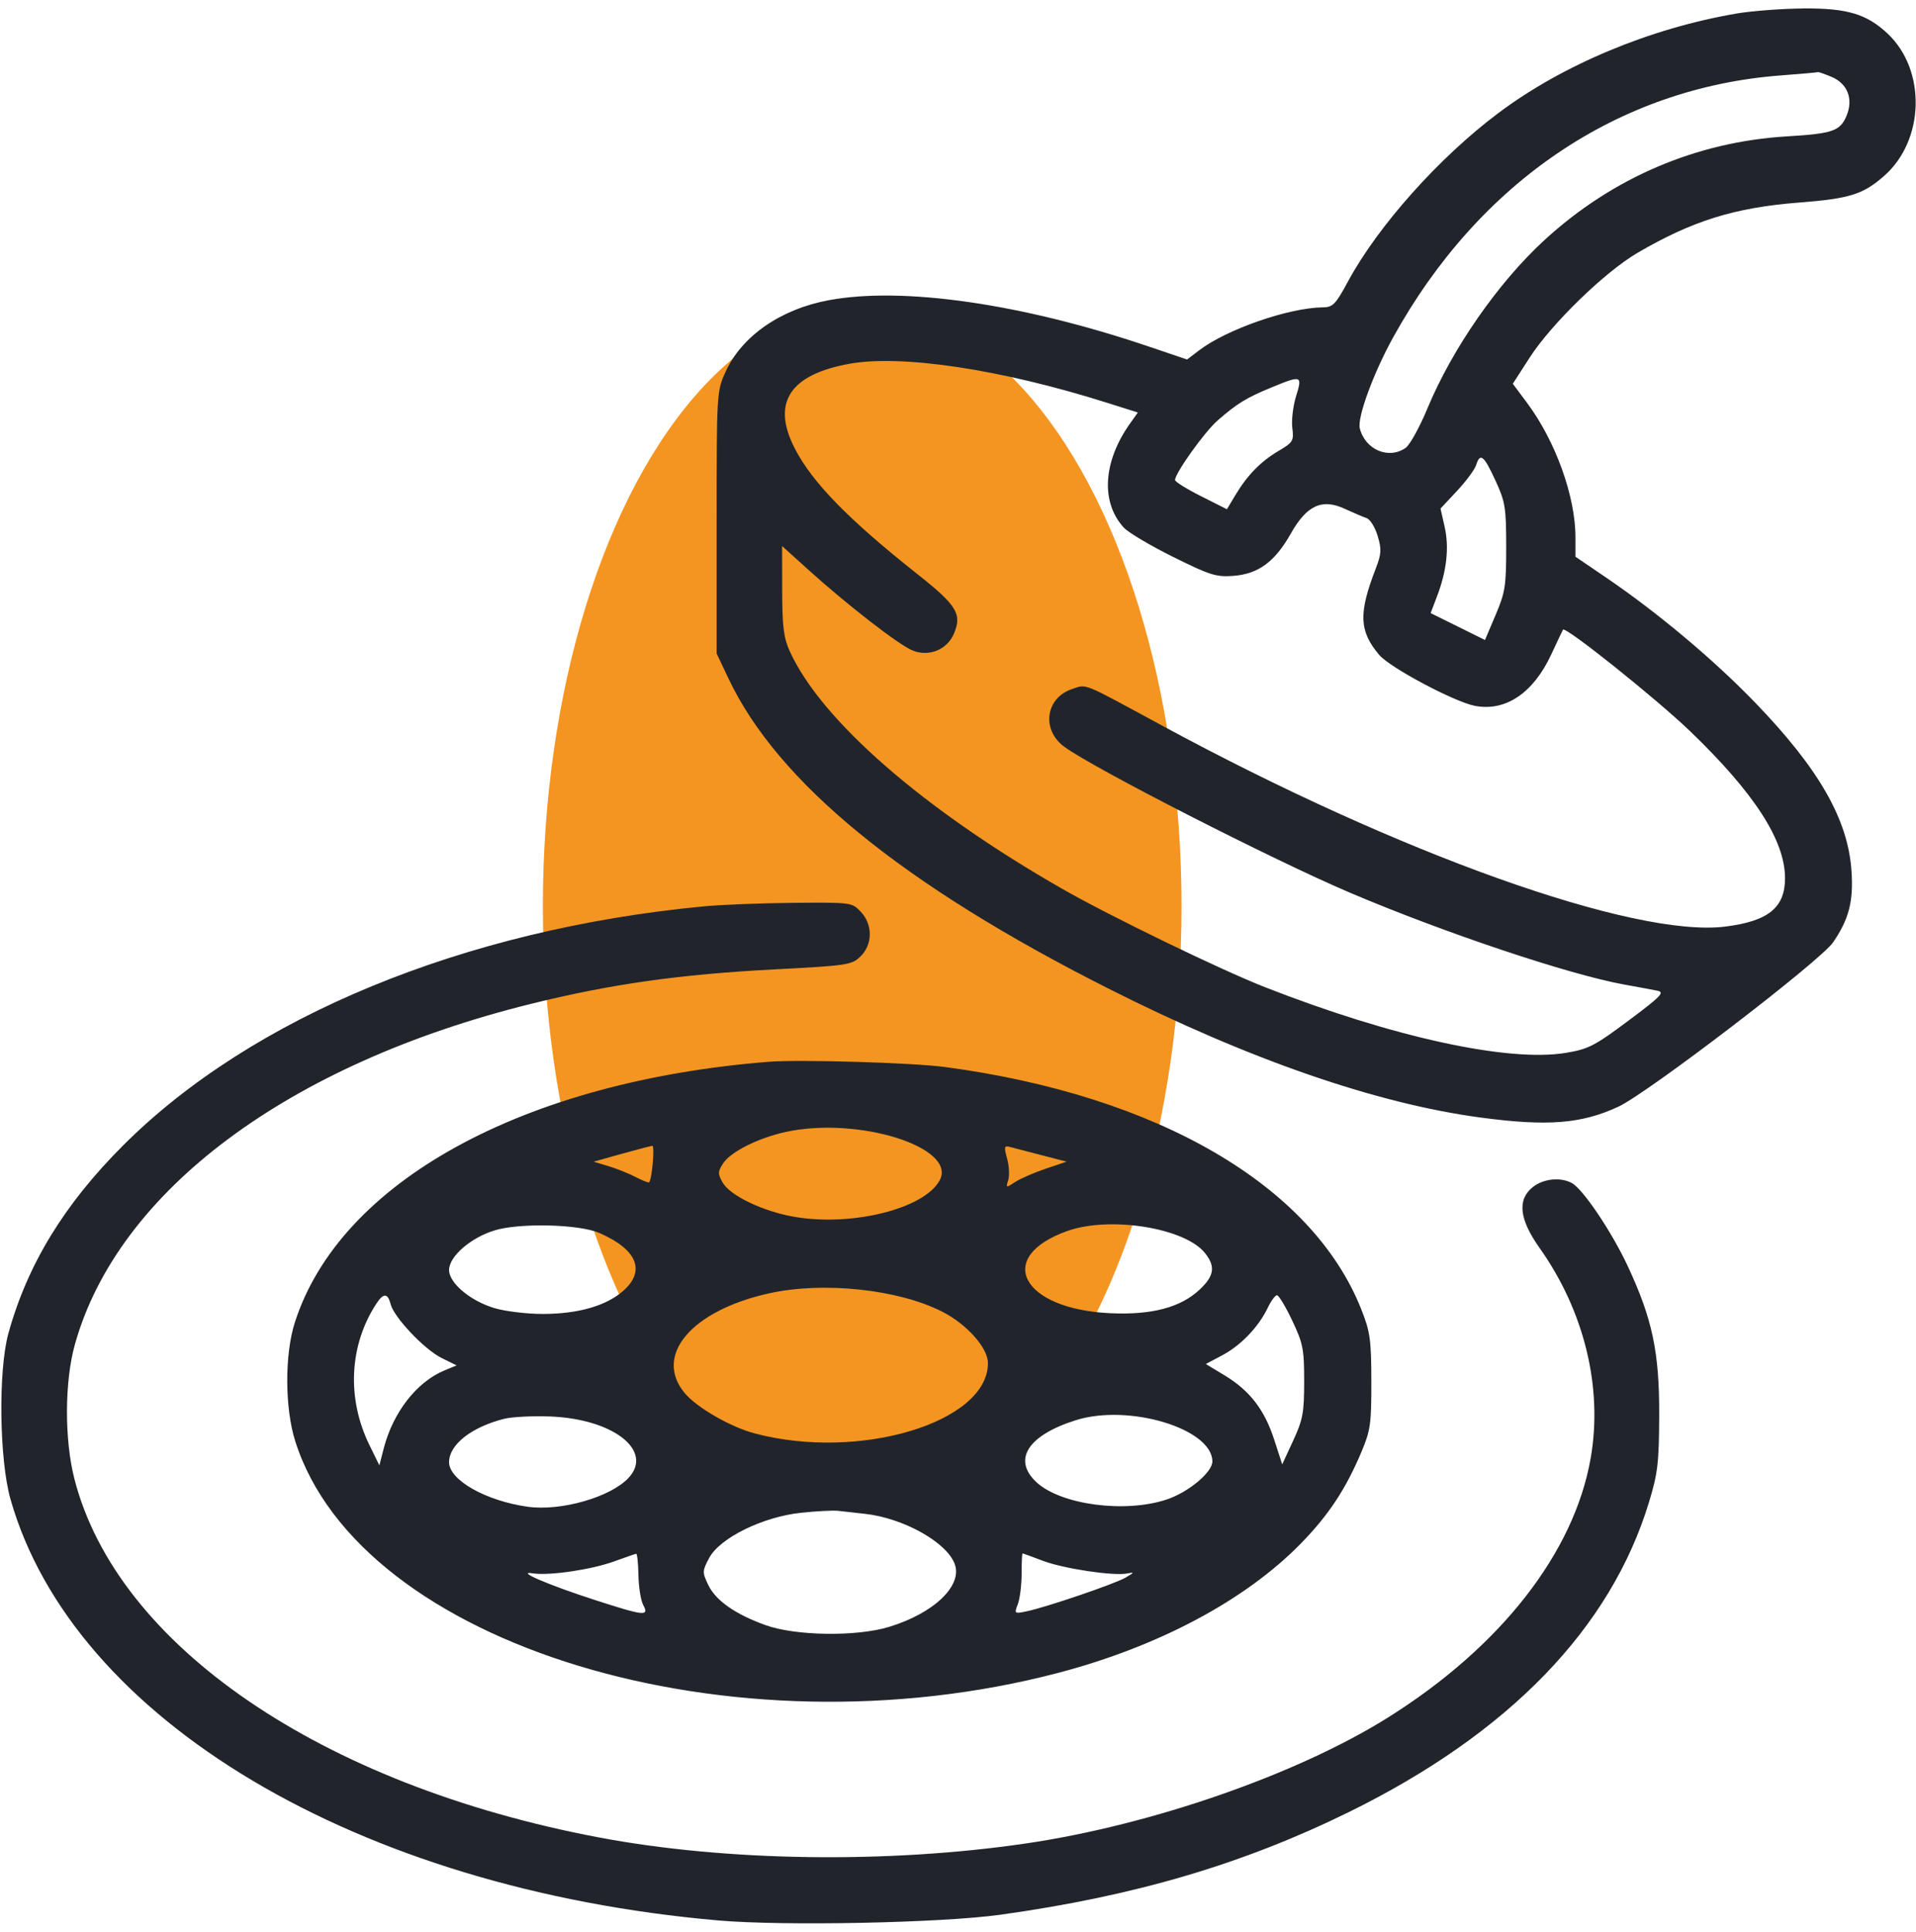 <svg width="120" height="121" viewBox="0 0 120 121" fill="none" xmlns="http://www.w3.org/2000/svg">
<g clip-path="url(#clip0_277_534)">
<ellipse cx="54" cy="56.75" rx="20" ry="37.5" fill="#F49522"/>
<path fill-rule="evenodd" clip-rule="evenodd" d="M108.75 0.849C103.337 1.776 97.887 4.052 93.862 7.067C90.134 9.858 86.305 14.146 84.421 17.637C83.65 19.066 83.477 19.243 82.852 19.25C80.711 19.275 76.825 20.627 75.09 21.951L74.347 22.517L71.919 21.695C64.018 19.021 56.565 17.942 51.922 18.8C48.89 19.36 46.453 21.051 45.437 23.298C44.888 24.511 44.883 24.605 44.883 32.727V40.93L45.624 42.495C48.718 49.024 56.524 55.4 69.375 61.895C78.201 66.355 86.201 69.127 92.768 70.001C96.933 70.556 99.041 70.389 101.35 69.322C103.187 68.474 114.01 60.19 114.808 59.022C115.804 57.564 116.089 56.455 115.96 54.55C115.741 51.322 113.925 48.15 109.924 44.005C107.327 41.315 103.828 38.378 100.605 36.185L98.672 34.869V33.659C98.672 31.087 97.422 27.619 95.629 25.218L94.748 24.037L95.799 22.405C97.169 20.28 100.502 17.04 102.555 15.839C105.994 13.828 108.646 13.002 112.669 12.688C115.846 12.441 116.683 12.179 118.003 11.019C120.55 8.783 120.654 4.379 118.213 2.096C116.909 0.875 115.68 0.509 112.969 0.529C111.615 0.54 109.717 0.684 108.75 0.849ZM111.523 4.725C101.363 5.498 92.639 11.394 87.257 21.125C86.018 23.364 84.995 26.154 85.165 26.829C85.501 28.168 86.973 28.796 88.034 28.053C88.298 27.868 88.91 26.764 89.392 25.601C90.952 21.837 93.835 17.69 96.745 15.023C100.998 11.126 106.251 8.882 111.914 8.542C114.781 8.37 115.247 8.209 115.648 7.257C116.09 6.204 115.716 5.234 114.702 4.811C114.273 4.631 113.891 4.5 113.855 4.518C113.819 4.537 112.77 4.63 111.523 4.725ZM53.231 22.78C49.46 23.452 48.306 25.221 49.773 28.08C50.87 30.217 53.127 32.53 57.478 35.975C59.926 37.914 60.258 38.453 59.752 39.674C59.327 40.7 58.164 41.169 57.129 40.731C56.255 40.362 53.045 37.872 50.632 35.691L48.984 34.202L48.989 36.98C48.994 39.247 49.081 39.947 49.462 40.788C51.426 45.116 57.826 50.696 66.539 55.677C69.514 57.379 76.447 60.741 79.219 61.828C87.21 64.96 94.461 66.543 98.074 65.944C99.484 65.71 99.874 65.509 101.995 63.924C104.047 62.391 104.279 62.149 103.797 62.051C103.492 61.989 102.557 61.815 101.72 61.665C98.291 61.049 90.443 58.42 84.558 55.917C79.703 53.851 68.439 48.095 66.64 46.76C65.21 45.698 65.489 43.704 67.143 43.158C68.091 42.845 67.654 42.667 72.802 45.457C87.626 53.489 102.343 58.741 108.047 58.036C110.742 57.702 111.797 56.85 111.797 55.007C111.796 52.645 109.891 49.688 105.879 45.824C103.749 43.773 98.037 39.206 97.891 39.438C97.862 39.485 97.533 40.179 97.161 40.981C96.035 43.403 94.309 44.572 92.387 44.213C91.108 43.974 87.051 41.817 86.378 41.017C85.122 39.524 85.077 38.427 86.158 35.627C86.519 34.692 86.536 34.411 86.283 33.564C86.122 33.026 85.811 32.525 85.592 32.452C85.374 32.378 84.756 32.115 84.219 31.867C82.798 31.209 81.844 31.649 80.843 33.422C79.851 35.181 78.817 35.946 77.268 36.067C76.175 36.153 75.799 36.035 73.477 34.884C72.059 34.181 70.668 33.355 70.387 33.049C68.924 31.458 69.08 28.905 70.784 26.511L71.264 25.837L69.323 25.224C62.745 23.143 56.508 22.196 53.231 22.78ZM79.626 24.27C78.07 24.91 77.465 25.281 76.255 26.34C75.438 27.056 73.594 29.637 73.594 30.065C73.594 30.172 74.325 30.628 75.218 31.078L76.843 31.896L77.365 31.022C78.114 29.769 78.96 28.901 80.074 28.244C80.985 27.707 81.04 27.615 80.938 26.8C80.878 26.321 80.984 25.429 81.173 24.817C81.578 23.506 81.526 23.488 79.626 24.27ZM92.448 29.135C92.359 29.415 91.822 30.141 91.253 30.748L90.22 31.853L90.478 32.993C90.769 34.284 90.613 35.741 90.012 37.321L89.602 38.401L91.303 39.243L93.005 40.085L93.67 38.518C94.273 37.098 94.336 36.695 94.334 34.252C94.332 31.779 94.275 31.433 93.657 30.09C92.933 28.517 92.702 28.334 92.448 29.135ZM44.062 56.77C29.076 58.201 15.784 63.675 7.718 71.735C4.02 75.43 1.719 79.2 0.526 83.515C-0.116 85.837 -0.046 91.429 0.656 93.898C4.581 107.704 22.387 118.305 44.978 120.284C49.075 120.643 58.943 120.443 62.661 119.926C71.066 118.757 77.849 116.757 84.492 113.491C94.506 108.566 100.879 101.984 103.279 94.083C103.83 92.269 103.906 91.618 103.916 88.625C103.929 84.685 103.486 82.593 101.94 79.287C100.934 77.135 99.137 74.468 98.443 74.097C97.729 73.715 96.673 73.822 96.008 74.345C95.014 75.127 95.146 76.36 96.417 78.153C99.228 82.118 100.395 86.908 99.626 91.323C98.593 97.255 93.992 103.145 86.929 107.575C81.27 111.124 72.152 114.299 64.286 115.457C55.612 116.735 45.483 116.593 37.5 115.083C20.113 111.795 7.345 103.069 4.663 92.64C4.029 90.177 4.04 86.534 4.689 84.212C7.372 74.603 18.046 66.635 33.281 62.869C38.292 61.631 42.57 61.026 48.516 60.716C53.103 60.476 53.346 60.439 53.895 59.903C54.662 59.151 54.67 57.915 53.912 57.108C53.36 56.521 53.325 56.516 49.705 56.548C47.697 56.565 45.158 56.665 44.062 56.77ZM48.164 66.502C32.74 67.725 21.276 74.032 18.462 82.842C17.822 84.845 17.835 88.192 18.491 90.266C22.538 103.072 45.816 110.142 66.275 104.778C72.539 103.135 77.979 100.24 81.445 96.704C83.201 94.913 84.287 93.273 85.276 90.917C85.834 89.588 85.894 89.161 85.888 86.516C85.882 83.906 85.814 83.415 85.261 82.016C82.187 74.248 72.502 68.608 59.18 66.83C57.161 66.561 50.082 66.35 48.164 66.502ZM49.219 70.897C47.501 71.27 45.768 72.137 45.295 72.859C44.953 73.38 44.948 73.512 45.254 74.057C45.723 74.892 47.807 75.886 49.791 76.221C53.412 76.831 57.903 75.695 58.852 73.929C59.963 71.864 53.758 69.911 49.219 70.897ZM38.92 72.274L37.177 72.761L38.1 73.037C38.608 73.188 39.376 73.496 39.807 73.72C40.238 73.945 40.62 74.094 40.656 74.053C40.837 73.843 41.018 71.753 40.854 71.768C40.75 71.778 39.879 72.006 38.92 72.274ZM63.076 72.568C63.203 73.029 63.235 73.635 63.147 73.915C62.99 74.408 63.002 74.411 63.576 74.035C63.901 73.822 64.76 73.448 65.485 73.203L66.802 72.759L65.217 72.349C64.346 72.124 63.455 71.892 63.239 71.834C62.893 71.742 62.873 71.832 63.076 72.568ZM30.974 77.064C29.476 77.523 28.125 78.7 28.125 79.546C28.125 80.364 29.464 81.486 30.977 81.935C31.646 82.134 33 82.297 33.984 82.297C36.2 82.297 37.958 81.795 39.027 80.856C40.459 79.599 39.905 78.254 37.53 77.223C36.266 76.674 32.543 76.583 30.974 77.064ZM66.843 77.103C62.268 78.732 63.972 81.992 69.534 82.251C72.138 82.372 73.946 81.893 75.143 80.764C76.05 79.909 76.135 79.33 75.477 78.494C74.23 76.908 69.522 76.15 66.843 77.103ZM48.164 81.007C43.306 82.087 40.932 84.885 42.873 87.241C43.624 88.152 45.735 89.372 47.262 89.778C53.819 91.522 61.875 89.094 61.875 85.376C61.875 84.42 60.549 82.933 58.996 82.146C56.237 80.748 51.544 80.254 48.164 81.007ZM23.572 81.652C21.872 84.252 21.706 87.578 23.132 90.497L23.76 91.782L24.03 90.731C24.614 88.462 26.095 86.556 27.835 85.836L28.596 85.52L27.657 85.056C26.579 84.522 24.671 82.507 24.464 81.683C24.289 80.984 24.015 80.975 23.572 81.652ZM79.396 81.918C78.829 83.107 77.719 84.266 76.558 84.883L75.521 85.433L76.706 86.15C78.276 87.1 79.196 88.295 79.805 90.174L80.305 91.719L80.993 90.231C81.6 88.915 81.68 88.484 81.68 86.516C81.68 84.497 81.61 84.141 80.93 82.707C80.518 81.837 80.089 81.125 79.978 81.125C79.866 81.125 79.604 81.482 79.396 81.918ZM31.578 88.865C29.525 89.383 28.125 90.485 28.125 91.583C28.125 92.702 30.431 94.007 33.056 94.374C35.131 94.664 38.241 93.772 39.366 92.565C40.953 90.862 38.408 88.87 34.453 88.719C33.357 88.677 32.064 88.743 31.578 88.865ZM67.383 88.951C64.371 89.899 63.4 91.422 64.908 92.831C66.43 94.252 70.46 94.79 73.072 93.918C74.442 93.461 75.94 92.208 75.932 91.527C75.908 89.478 70.698 87.908 67.383 88.951ZM50.156 94.752C47.767 95.008 45.09 96.325 44.421 97.573C43.981 98.395 43.978 98.474 44.355 99.264C44.824 100.247 46.036 101.099 47.945 101.788C49.815 102.463 53.626 102.52 55.664 101.903C58.496 101.046 60.308 99.309 59.79 97.947C59.272 96.584 56.575 95.082 54.166 94.816C53.572 94.75 52.822 94.666 52.5 94.63C52.178 94.593 51.123 94.648 50.156 94.752ZM38.465 97.796C37.04 98.315 34.39 98.704 33.373 98.544C32.234 98.365 34.342 99.271 37.259 100.214C40.361 101.217 40.672 101.249 40.286 100.53C40.134 100.245 39.999 99.402 39.985 98.655C39.972 97.909 39.908 97.307 39.844 97.318C39.779 97.329 39.159 97.544 38.465 97.796ZM63.984 98.571C63.984 99.271 63.878 100.124 63.749 100.465C63.518 101.072 63.529 101.081 64.276 100.928C65.508 100.674 69.798 99.214 70.493 98.812C71.046 98.492 71.061 98.457 70.607 98.55C69.76 98.725 66.62 98.254 65.31 97.757C64.645 97.504 64.075 97.297 64.043 97.297C64.011 97.297 63.984 97.87 63.984 98.571Z" fill="#21252B"/>
</g>
<defs>
<clipPath id="clip0_277_534">
<rect width="120" height="120" fill="white" transform="translate(0 0.5)"/>
</clipPath>
</defs>
</svg>
